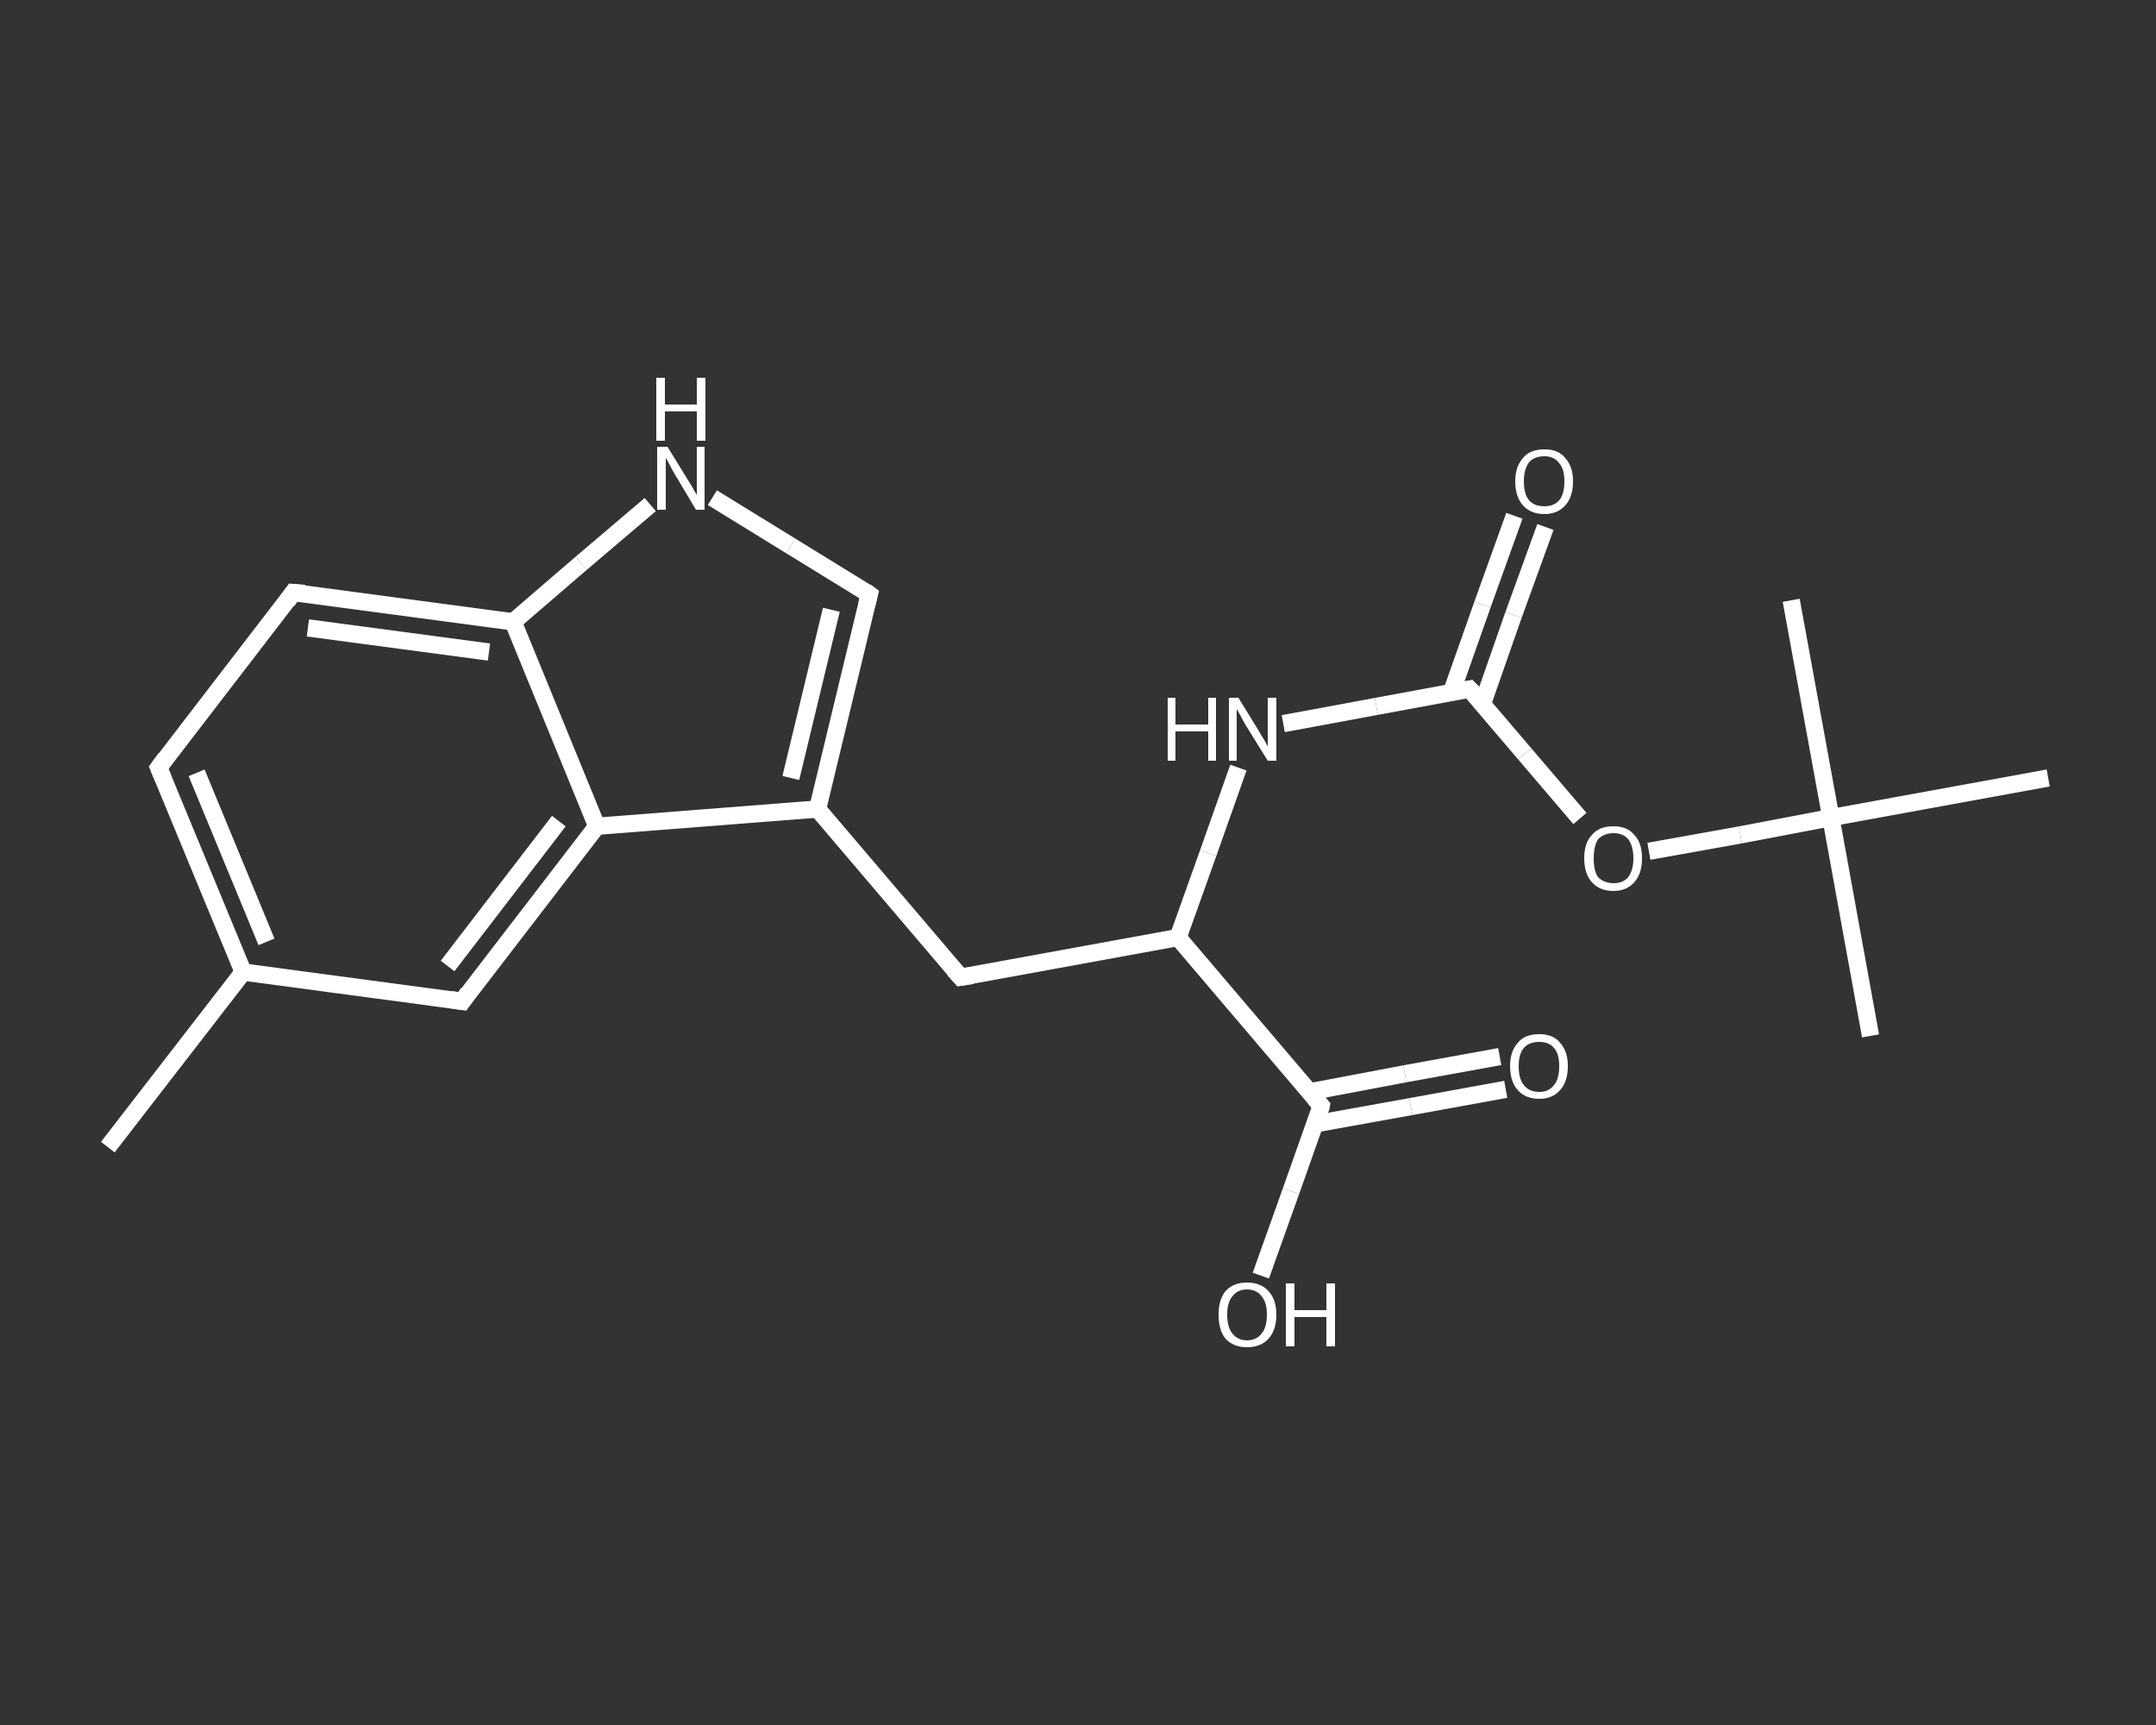 <?xml version='1.0' encoding='iso-8859-1'?>
<svg version='1.1' baseProfile='full'
              xmlns='http://www.w3.org/2000/svg'
                      xmlns:rdkit='http://www.rdkit.org/xml'
                      xmlns:xlink='http://www.w3.org/1999/xlink'
                  xml:space='preserve'
width='250px' height='200px' viewBox='0 0 250 200'>
<rect x="0" y="0" width="250" height="200" fill="#333333" stroke="none"/>
<!-- END OF HEADER -->
<rect style='opacity:1.0;fill:transparent;stroke:none' width='250.0' height='200.0' x='0.0' y='0.0'> </rect>
<path class='bond-0 atom-0 atom-1' d='M 12.5,133.0 L 28.2,112.7' style='fill:none;fill-rule:evenodd;stroke:#FFFFFF;stroke-width:2.0px;stroke-linecap:butt;stroke-linejoin:miter;stroke-opacity:1' />
<path class='bond-1 atom-1 atom-2' d='M 28.2,112.7 L 18.4,89.0' style='fill:none;fill-rule:evenodd;stroke:#FFFFFF;stroke-width:2.0px;stroke-linecap:butt;stroke-linejoin:miter;stroke-opacity:1' />
<path class='bond-1 atom-1 atom-2' d='M 30.9,109.2 L 22.8,89.6' style='fill:none;fill-rule:evenodd;stroke:#FFFFFF;stroke-width:2.0px;stroke-linecap:butt;stroke-linejoin:miter;stroke-opacity:1' />
<path class='bond-2 atom-2 atom-3' d='M 18.4,89.0 L 34.0,68.7' style='fill:none;fill-rule:evenodd;stroke:#FFFFFF;stroke-width:2.0px;stroke-linecap:butt;stroke-linejoin:miter;stroke-opacity:1' />
<path class='bond-3 atom-3 atom-4' d='M 34.0,68.7 L 59.5,72.1' style='fill:none;fill-rule:evenodd;stroke:#FFFFFF;stroke-width:2.0px;stroke-linecap:butt;stroke-linejoin:miter;stroke-opacity:1' />
<path class='bond-3 atom-3 atom-4' d='M 35.7,72.8 L 56.7,75.6' style='fill:none;fill-rule:evenodd;stroke:#FFFFFF;stroke-width:2.0px;stroke-linecap:butt;stroke-linejoin:miter;stroke-opacity:1' />
<path class='bond-4 atom-4 atom-5' d='M 59.5,72.1 L 67.4,65.3' style='fill:none;fill-rule:evenodd;stroke:#FFFFFF;stroke-width:2.0px;stroke-linecap:butt;stroke-linejoin:miter;stroke-opacity:1' />
<path class='bond-4 atom-4 atom-5' d='M 67.4,65.3 L 75.4,58.5' style='fill:none;fill-rule:evenodd;stroke:#FFFFFF;stroke-width:2.0px;stroke-linecap:butt;stroke-linejoin:miter;stroke-opacity:1' />
<path class='bond-5 atom-5 atom-6' d='M 82.6,57.7 L 91.7,63.3' style='fill:none;fill-rule:evenodd;stroke:#FFFFFF;stroke-width:2.0px;stroke-linecap:butt;stroke-linejoin:miter;stroke-opacity:1' />
<path class='bond-5 atom-5 atom-6' d='M 91.7,63.3 L 100.8,68.9' style='fill:none;fill-rule:evenodd;stroke:#FFFFFF;stroke-width:2.0px;stroke-linecap:butt;stroke-linejoin:miter;stroke-opacity:1' />
<path class='bond-6 atom-6 atom-7' d='M 100.8,68.9 L 94.8,93.8' style='fill:none;fill-rule:evenodd;stroke:#FFFFFF;stroke-width:2.0px;stroke-linecap:butt;stroke-linejoin:miter;stroke-opacity:1' />
<path class='bond-6 atom-6 atom-7' d='M 96.4,70.7 L 91.7,90.2' style='fill:none;fill-rule:evenodd;stroke:#FFFFFF;stroke-width:2.0px;stroke-linecap:butt;stroke-linejoin:miter;stroke-opacity:1' />
<path class='bond-7 atom-7 atom-8' d='M 94.8,93.8 L 111.4,113.3' style='fill:none;fill-rule:evenodd;stroke:#FFFFFF;stroke-width:2.0px;stroke-linecap:butt;stroke-linejoin:miter;stroke-opacity:1' />
<path class='bond-8 atom-8 atom-9' d='M 111.4,113.3 L 136.6,108.7' style='fill:none;fill-rule:evenodd;stroke:#FFFFFF;stroke-width:2.0px;stroke-linecap:butt;stroke-linejoin:miter;stroke-opacity:1' />
<path class='bond-9 atom-9 atom-10' d='M 136.6,108.7 L 140.1,98.9' style='fill:none;fill-rule:evenodd;stroke:#FFFFFF;stroke-width:2.0px;stroke-linecap:butt;stroke-linejoin:miter;stroke-opacity:1' />
<path class='bond-9 atom-9 atom-10' d='M 140.1,98.9 L 143.6,89.0' style='fill:none;fill-rule:evenodd;stroke:#FFFFFF;stroke-width:2.0px;stroke-linecap:butt;stroke-linejoin:miter;stroke-opacity:1' />
<path class='bond-10 atom-10 atom-11' d='M 148.8,83.9 L 159.6,81.9' style='fill:none;fill-rule:evenodd;stroke:#FFFFFF;stroke-width:2.0px;stroke-linecap:butt;stroke-linejoin:miter;stroke-opacity:1' />
<path class='bond-10 atom-10 atom-11' d='M 159.6,81.9 L 170.4,79.9' style='fill:none;fill-rule:evenodd;stroke:#FFFFFF;stroke-width:2.0px;stroke-linecap:butt;stroke-linejoin:miter;stroke-opacity:1' />
<path class='bond-11 atom-11 atom-12' d='M 171.9,81.6 L 175.5,71.3' style='fill:none;fill-rule:evenodd;stroke:#FFFFFF;stroke-width:2.0px;stroke-linecap:butt;stroke-linejoin:miter;stroke-opacity:1' />
<path class='bond-11 atom-11 atom-12' d='M 175.5,71.3 L 179.2,61.1' style='fill:none;fill-rule:evenodd;stroke:#FFFFFF;stroke-width:2.0px;stroke-linecap:butt;stroke-linejoin:miter;stroke-opacity:1' />
<path class='bond-11 atom-11 atom-12' d='M 168.3,80.3 L 171.9,70.1' style='fill:none;fill-rule:evenodd;stroke:#FFFFFF;stroke-width:2.0px;stroke-linecap:butt;stroke-linejoin:miter;stroke-opacity:1' />
<path class='bond-11 atom-11 atom-12' d='M 171.9,70.1 L 175.6,59.8' style='fill:none;fill-rule:evenodd;stroke:#FFFFFF;stroke-width:2.0px;stroke-linecap:butt;stroke-linejoin:miter;stroke-opacity:1' />
<path class='bond-12 atom-11 atom-13' d='M 170.4,79.9 L 176.8,87.4' style='fill:none;fill-rule:evenodd;stroke:#FFFFFF;stroke-width:2.0px;stroke-linecap:butt;stroke-linejoin:miter;stroke-opacity:1' />
<path class='bond-12 atom-11 atom-13' d='M 176.8,87.4 L 183.2,94.9' style='fill:none;fill-rule:evenodd;stroke:#FFFFFF;stroke-width:2.0px;stroke-linecap:butt;stroke-linejoin:miter;stroke-opacity:1' />
<path class='bond-13 atom-13 atom-14' d='M 191.2,98.7 L 201.8,96.8' style='fill:none;fill-rule:evenodd;stroke:#FFFFFF;stroke-width:2.0px;stroke-linecap:butt;stroke-linejoin:miter;stroke-opacity:1' />
<path class='bond-13 atom-13 atom-14' d='M 201.8,96.8 L 212.3,94.8' style='fill:none;fill-rule:evenodd;stroke:#FFFFFF;stroke-width:2.0px;stroke-linecap:butt;stroke-linejoin:miter;stroke-opacity:1' />
<path class='bond-14 atom-14 atom-15' d='M 212.3,94.8 L 216.9,120.1' style='fill:none;fill-rule:evenodd;stroke:#FFFFFF;stroke-width:2.0px;stroke-linecap:butt;stroke-linejoin:miter;stroke-opacity:1' />
<path class='bond-15 atom-14 atom-16' d='M 212.3,94.8 L 207.7,69.6' style='fill:none;fill-rule:evenodd;stroke:#FFFFFF;stroke-width:2.0px;stroke-linecap:butt;stroke-linejoin:miter;stroke-opacity:1' />
<path class='bond-16 atom-14 atom-17' d='M 212.3,94.8 L 237.5,90.2' style='fill:none;fill-rule:evenodd;stroke:#FFFFFF;stroke-width:2.0px;stroke-linecap:butt;stroke-linejoin:miter;stroke-opacity:1' />
<path class='bond-17 atom-9 atom-18' d='M 136.6,108.7 L 153.2,128.2' style='fill:none;fill-rule:evenodd;stroke:#FFFFFF;stroke-width:2.0px;stroke-linecap:butt;stroke-linejoin:miter;stroke-opacity:1' />
<path class='bond-18 atom-18 atom-19' d='M 152.5,130.3 L 163.6,128.3' style='fill:none;fill-rule:evenodd;stroke:#FFFFFF;stroke-width:2.0px;stroke-linecap:butt;stroke-linejoin:miter;stroke-opacity:1' />
<path class='bond-18 atom-18 atom-19' d='M 163.6,128.3 L 174.6,126.3' style='fill:none;fill-rule:evenodd;stroke:#FFFFFF;stroke-width:2.0px;stroke-linecap:butt;stroke-linejoin:miter;stroke-opacity:1' />
<path class='bond-18 atom-18 atom-19' d='M 151.8,126.6 L 162.9,124.5' style='fill:none;fill-rule:evenodd;stroke:#FFFFFF;stroke-width:2.0px;stroke-linecap:butt;stroke-linejoin:miter;stroke-opacity:1' />
<path class='bond-18 atom-18 atom-19' d='M 162.9,124.5 L 173.9,122.5' style='fill:none;fill-rule:evenodd;stroke:#FFFFFF;stroke-width:2.0px;stroke-linecap:butt;stroke-linejoin:miter;stroke-opacity:1' />
<path class='bond-19 atom-18 atom-20' d='M 153.2,128.2 L 149.7,138.1' style='fill:none;fill-rule:evenodd;stroke:#FFFFFF;stroke-width:2.0px;stroke-linecap:butt;stroke-linejoin:miter;stroke-opacity:1' />
<path class='bond-19 atom-18 atom-20' d='M 149.7,138.1 L 146.2,147.9' style='fill:none;fill-rule:evenodd;stroke:#FFFFFF;stroke-width:2.0px;stroke-linecap:butt;stroke-linejoin:miter;stroke-opacity:1' />
<path class='bond-20 atom-7 atom-21' d='M 94.8,93.8 L 69.2,95.8' style='fill:none;fill-rule:evenodd;stroke:#FFFFFF;stroke-width:2.0px;stroke-linecap:butt;stroke-linejoin:miter;stroke-opacity:1' />
<path class='bond-21 atom-21 atom-22' d='M 69.2,95.8 L 53.6,116.1' style='fill:none;fill-rule:evenodd;stroke:#FFFFFF;stroke-width:2.0px;stroke-linecap:butt;stroke-linejoin:miter;stroke-opacity:1' />
<path class='bond-21 atom-21 atom-22' d='M 64.8,95.2 L 51.9,112.0' style='fill:none;fill-rule:evenodd;stroke:#FFFFFF;stroke-width:2.0px;stroke-linecap:butt;stroke-linejoin:miter;stroke-opacity:1' />
<path class='bond-22 atom-22 atom-1' d='M 53.6,116.1 L 28.2,112.7' style='fill:none;fill-rule:evenodd;stroke:#FFFFFF;stroke-width:2.0px;stroke-linecap:butt;stroke-linejoin:miter;stroke-opacity:1' />
<path class='bond-23 atom-21 atom-4' d='M 69.2,95.8 L 59.5,72.1' style='fill:none;fill-rule:evenodd;stroke:#FFFFFF;stroke-width:2.0px;stroke-linecap:butt;stroke-linejoin:miter;stroke-opacity:1' />
<path d='M 18.9,90.2 L 18.4,89.0 L 19.2,87.9' style='fill:none;stroke:#FFFFFF;stroke-width:2.0px;stroke-linecap:butt;stroke-linejoin:miter;stroke-opacity:1;' />
<path d='M 33.3,69.7 L 34.0,68.7 L 35.3,68.8' style='fill:none;stroke:#FFFFFF;stroke-width:2.0px;stroke-linecap:butt;stroke-linejoin:miter;stroke-opacity:1;' />
<path d='M 100.4,68.6 L 100.8,68.9 L 100.5,70.1' style='fill:none;stroke:#FFFFFF;stroke-width:2.0px;stroke-linecap:butt;stroke-linejoin:miter;stroke-opacity:1;' />
<path d='M 110.6,112.4 L 111.4,113.3 L 112.7,113.1' style='fill:none;stroke:#FFFFFF;stroke-width:2.0px;stroke-linecap:butt;stroke-linejoin:miter;stroke-opacity:1;' />
<path d='M 169.9,80.0 L 170.4,79.9 L 170.8,80.3' style='fill:none;stroke:#FFFFFF;stroke-width:2.0px;stroke-linecap:butt;stroke-linejoin:miter;stroke-opacity:1;' />
<path d='M 152.4,127.3 L 153.2,128.2 L 153.1,128.7' style='fill:none;stroke:#FFFFFF;stroke-width:2.0px;stroke-linecap:butt;stroke-linejoin:miter;stroke-opacity:1;' />
<path d='M 54.3,115.1 L 53.6,116.1 L 52.3,115.9' style='fill:none;stroke:#FFFFFF;stroke-width:2.0px;stroke-linecap:butt;stroke-linejoin:miter;stroke-opacity:1;' />
<path class='atom-5' d='M 77.4 51.8
L 79.8 55.7
Q 80.0 56.0, 80.4 56.7
Q 80.8 57.4, 80.8 57.4
L 80.8 51.8
L 81.7 51.8
L 81.7 59.1
L 80.7 59.1
L 78.2 54.9
Q 77.9 54.4, 77.6 53.8
Q 77.3 53.2, 77.2 53.1
L 77.2 59.1
L 76.2 59.1
L 76.2 51.8
L 77.4 51.8
' fill='#FFFFFF'/>
<path class='atom-5' d='M 76.1 43.8
L 77.1 43.8
L 77.1 46.9
L 80.8 46.9
L 80.8 43.8
L 81.8 43.8
L 81.8 51.1
L 80.8 51.1
L 80.8 47.7
L 77.1 47.7
L 77.1 51.1
L 76.1 51.1
L 76.1 43.8
' fill='#FFFFFF'/>
<path class='atom-10' d='M 135.4 80.9
L 136.3 80.9
L 136.3 84.0
L 140.1 84.0
L 140.1 80.9
L 141.0 80.9
L 141.0 88.2
L 140.1 88.2
L 140.1 84.8
L 136.3 84.8
L 136.3 88.2
L 135.4 88.2
L 135.4 80.9
' fill='#FFFFFF'/>
<path class='atom-10' d='M 143.6 80.9
L 146.0 84.8
Q 146.2 85.2, 146.6 85.8
Q 147.0 86.5, 147.0 86.6
L 147.0 80.9
L 148.0 80.9
L 148.0 88.2
L 147.0 88.2
L 144.4 84.0
Q 144.1 83.5, 143.8 82.9
Q 143.5 82.4, 143.4 82.2
L 143.4 88.2
L 142.5 88.2
L 142.5 80.9
L 143.6 80.9
' fill='#FFFFFF'/>
<path class='atom-12' d='M 175.7 55.8
Q 175.7 54.1, 176.6 53.1
Q 177.4 52.1, 179.1 52.1
Q 180.7 52.1, 181.5 53.1
Q 182.4 54.1, 182.4 55.8
Q 182.4 57.6, 181.5 58.6
Q 180.6 59.6, 179.1 59.6
Q 177.5 59.6, 176.6 58.6
Q 175.7 57.6, 175.7 55.8
M 179.1 58.7
Q 180.2 58.7, 180.8 58.0
Q 181.4 57.3, 181.4 55.8
Q 181.4 54.4, 180.8 53.7
Q 180.2 52.9, 179.1 52.9
Q 177.9 52.9, 177.3 53.6
Q 176.7 54.4, 176.7 55.8
Q 176.7 57.3, 177.3 58.0
Q 177.9 58.7, 179.1 58.7
' fill='#FFFFFF'/>
<path class='atom-13' d='M 183.7 99.5
Q 183.7 97.7, 184.6 96.8
Q 185.4 95.8, 187.1 95.8
Q 188.7 95.8, 189.5 96.8
Q 190.4 97.7, 190.4 99.5
Q 190.4 101.3, 189.5 102.3
Q 188.6 103.3, 187.1 103.3
Q 185.5 103.3, 184.6 102.3
Q 183.7 101.3, 183.7 99.5
M 187.1 102.4
Q 188.2 102.4, 188.8 101.7
Q 189.4 100.9, 189.4 99.5
Q 189.4 98.1, 188.8 97.3
Q 188.2 96.6, 187.1 96.6
Q 186.0 96.6, 185.3 97.3
Q 184.8 98.1, 184.8 99.5
Q 184.8 101.0, 185.3 101.7
Q 186.0 102.4, 187.1 102.4
' fill='#FFFFFF'/>
<path class='atom-19' d='M 175.1 123.6
Q 175.1 121.9, 176.0 120.9
Q 176.8 119.9, 178.5 119.9
Q 180.1 119.9, 180.9 120.9
Q 181.8 121.9, 181.8 123.6
Q 181.8 125.4, 180.9 126.4
Q 180.0 127.4, 178.5 127.4
Q 176.9 127.4, 176.0 126.4
Q 175.1 125.4, 175.1 123.6
M 178.5 126.6
Q 179.6 126.6, 180.2 125.8
Q 180.8 125.1, 180.8 123.6
Q 180.8 122.2, 180.2 121.5
Q 179.6 120.8, 178.5 120.8
Q 177.3 120.8, 176.7 121.5
Q 176.1 122.2, 176.1 123.6
Q 176.1 125.1, 176.7 125.8
Q 177.3 126.6, 178.5 126.6
' fill='#FFFFFF'/>
<path class='atom-20' d='M 141.3 152.4
Q 141.3 150.7, 142.1 149.7
Q 143.0 148.7, 144.6 148.7
Q 146.2 148.7, 147.1 149.7
Q 148.0 150.7, 148.0 152.4
Q 148.0 154.2, 147.1 155.2
Q 146.2 156.2, 144.6 156.2
Q 143.0 156.2, 142.1 155.2
Q 141.3 154.2, 141.3 152.4
M 144.6 155.4
Q 145.7 155.4, 146.3 154.6
Q 146.9 153.9, 146.9 152.4
Q 146.9 151.0, 146.3 150.3
Q 145.7 149.5, 144.6 149.5
Q 143.5 149.5, 142.9 150.3
Q 142.3 151.0, 142.3 152.4
Q 142.3 153.9, 142.9 154.6
Q 143.5 155.4, 144.6 155.4
' fill='#FFFFFF'/>
<path class='atom-20' d='M 149.1 148.8
L 150.1 148.8
L 150.1 151.9
L 153.8 151.9
L 153.8 148.8
L 154.8 148.8
L 154.8 156.1
L 153.8 156.1
L 153.8 152.7
L 150.1 152.7
L 150.1 156.1
L 149.1 156.1
L 149.1 148.8
' fill='#FFFFFF'/>
</svg>
